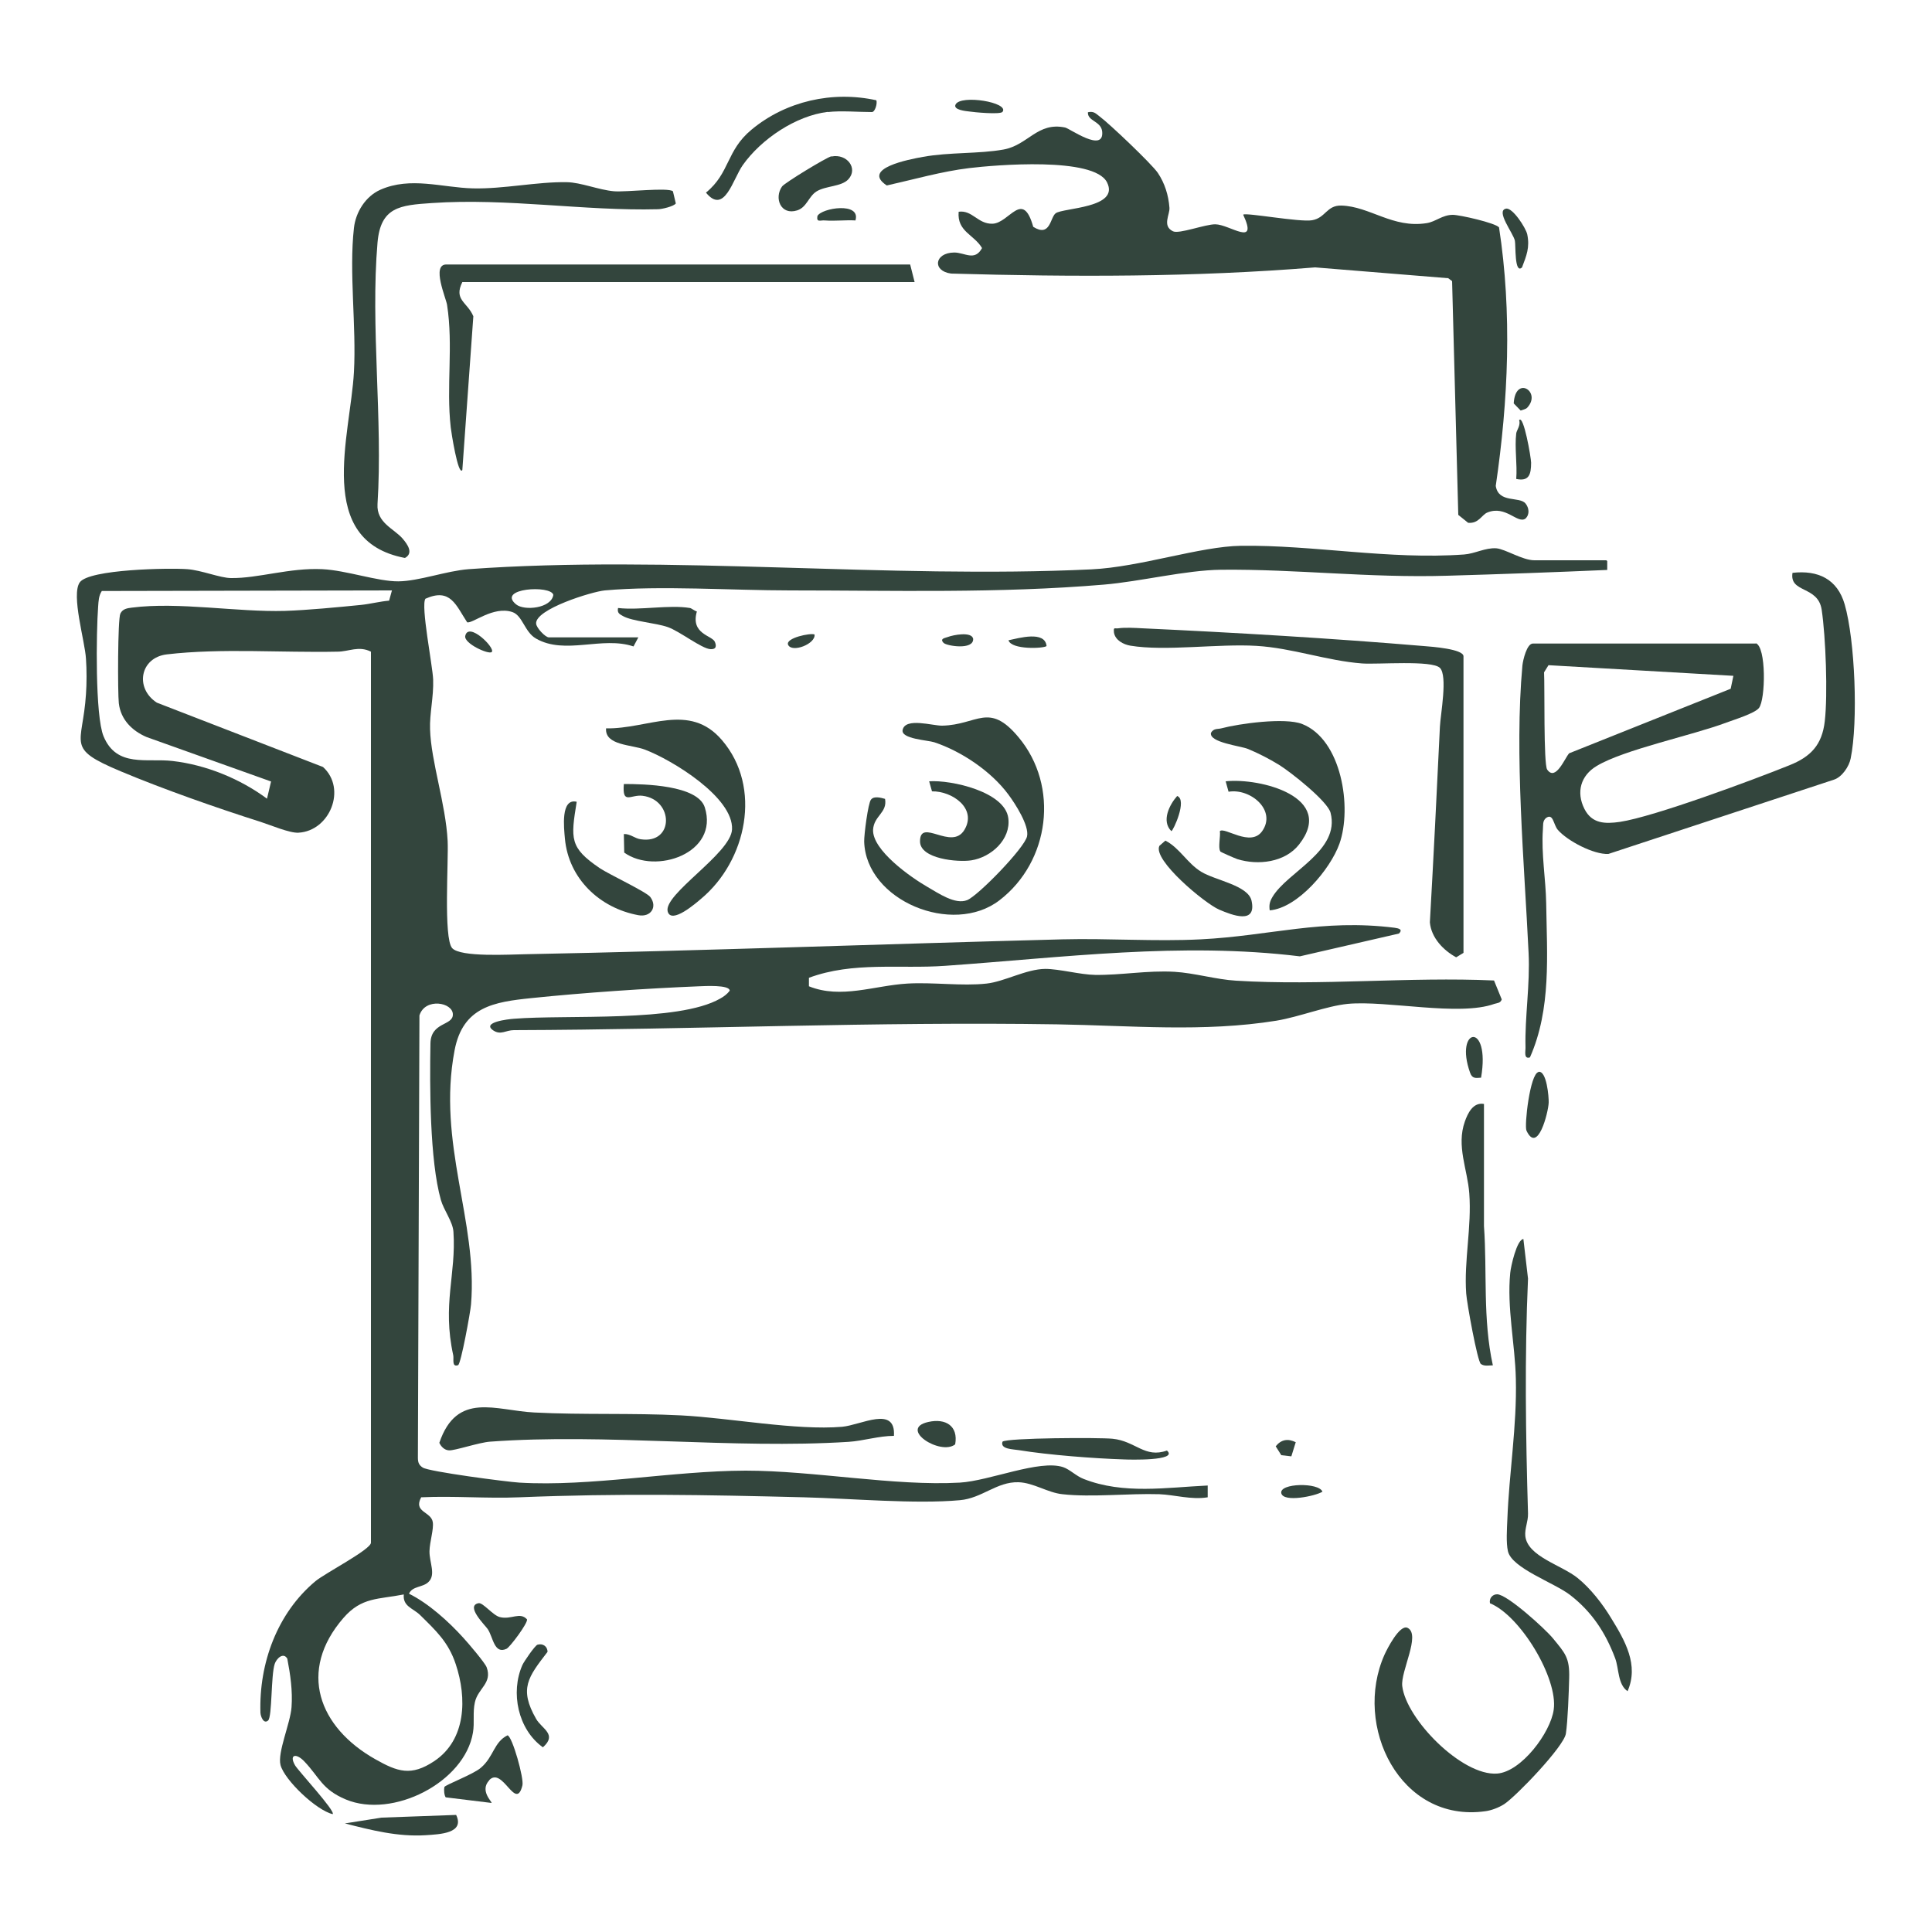 <?xml version="1.0" encoding="UTF-8"?>
<svg id="Layer_1" data-name="Layer 1" xmlns="http://www.w3.org/2000/svg" width="100" height="100" viewBox="0 0 100 100">
  <defs>
    <style>
      .cls-1 {
        fill: #33453d;
      }
    </style>
  </defs>
  <path class="cls-1" d="M83.19,29.04v.46c-2.76.12-5.52.22-8.29.3-4.08.12-7.79-.35-11.7-.31-1.83.02-4.17.61-6.07.77-5.44.46-10.9.3-16.25.3-2.98,0-6.7-.26-9.58,0-.65.06-3.61.97-3.55,1.72.02.23.48.71.66.71h4.63l-.25.47c-1.62-.55-3.54.46-5.05-.41-.59-.34-.69-1.19-1.22-1.37-.99-.33-2.06.61-2.34.53-.58-.88-.86-1.8-2.16-1.22-.25.36.37,3.45.4,4.18.03.91-.19,1.77-.16,2.58.05,1.67.81,3.85.91,5.78.05,1.03-.22,5.01.23,5.54.42.49,3.02.33,3.8.32,9.24-.18,18.55-.53,27.8-.77,2.37-.06,4.79.12,7.15,0,3.59-.18,6.27-1.07,10.03-.6.21.03.45.08.23.3l-5.13,1.18c-6.14-.75-12.25.06-18.35.49-2.36.17-4.77-.23-7.06.62v.44c1.66.67,3.39-.04,5.09-.14,1.32-.08,2.83.14,4.1,0,.93-.1,2.05-.75,3.04-.76.73,0,1.82.3,2.58.31,1.36.02,2.69-.24,4.11-.16,1.03.06,2.16.4,3.19.46,4.35.27,8.98-.21,13.35-.01l.4.98c-.07.2-.23.18-.38.23-1.83.66-5.57-.19-7.59,0-1.1.11-2.5.67-3.69.87-3.78.61-7.57.25-11.35.19-9.39-.15-18.73.27-28.12.3-.42,0-.67.27-1.06.02-.65-.43.77-.59,1.07-.61,2.72-.22,8.49.2,10.66-1.04.2-.11.36-.23.5-.41,0-.32-1.31-.24-1.59-.23-2.72.11-5.95.33-8.66.61-1.96.2-3.56.45-3.99,2.7-.92,4.81,1.21,8.85.85,13.16-.03.38-.52,3.08-.67,3.14-.34.12-.21-.32-.25-.51-.58-2.64.16-4.19.01-6.39-.03-.52-.5-1.12-.65-1.65-.58-2.05-.58-5.9-.54-8.1.02-1.12,1.15-.91,1.16-1.49.02-.64-1.44-.9-1.73.04l-.08,22.89c0,.24.05.38.25.51.3.21,4.35.74,5,.78,3.7.22,7.9-.61,11.71-.62,3.53,0,7.71.81,11.09.62,1.54-.09,4.13-1.21,5.35-.8.35.12.67.46,1.06.61,2.06.81,4.28.44,6.42.34v.61c-.84.14-1.72-.13-2.5-.16-1.59-.05-3.5.17-5.02,0-.77-.08-1.5-.6-2.28-.62-1.12-.03-1.88.83-3.03.93-2.31.21-5.64-.09-8.07-.15-5.14-.13-9.56-.21-14.73,0-1.69.07-3.39-.08-5.08,0-.42.78.51.73.6,1.28.06.37-.16,1.02-.17,1.51-.01.58.35,1.22-.06,1.6-.29.28-.83.2-1,.6,1.01.5,2.05,1.44,2.81,2.28.24.26,1.12,1.29,1.21,1.53.3.83-.45,1.08-.61,1.81-.12.53-.01,1.04-.1,1.57-.43,2.58-4.16,4.47-6.58,3.46-1.24-.52-1.36-1.14-2.14-1.96-.43-.46-.81-.37-.49.19.16.28,2.11,2.38,1.95,2.53-.85-.2-2.49-1.76-2.7-2.54-.17-.65.51-2.16.57-3s-.06-1.68-.22-2.51c-.21-.35-.56,0-.65.27-.2.59-.13,2.73-.34,2.93-.23.21-.39-.2-.4-.4-.08-2.56.87-5.16,2.85-6.81.49-.41,2.87-1.64,2.87-1.99v-46.12c-.64-.32-1.14,0-1.74,0-2.86.06-6.01-.19-8.82.14-1.39.16-1.68,1.75-.52,2.5l8.6,3.33c1.24,1.13.35,3.31-1.27,3.4-.45.03-1.46-.4-1.96-.56-2.27-.72-5.06-1.7-7.25-2.62-2.88-1.21-1.96-1.33-1.79-3.99.04-.56.04-1.27,0-1.83-.05-.91-.78-3.31-.32-3.96.49-.68,4.64-.75,5.56-.68.73.05,1.71.46,2.27.46,1.4.02,3.02-.54,4.72-.46,1.25.06,2.87.64,3.94.63s2.47-.54,3.64-.63c10.39-.75,21.72.51,32.23.01,2.53-.12,5.62-1.19,7.74-1.22,3.74-.05,7.68.73,11.55.45.56-.04,1.1-.36,1.67-.32.47.04,1.35.62,1.97.62h3.72ZM20.28,30.56l-15.01.03c-.16.24-.17.52-.19.8-.1,1.32-.16,5.66.28,6.72.68,1.64,2.25,1.12,3.58,1.28,1.73.2,3.49.92,4.88,1.95l.21-.89-6.44-2.3c-.75-.32-1.34-.9-1.44-1.75-.06-.53-.06-4.36.08-4.64.12-.25.36-.28.6-.31,2.42-.31,5.44.24,7.92.17,1.18-.04,2.74-.19,3.94-.31.48-.05.97-.18,1.45-.22l.15-.54ZM26.71,31.28c.42.35,1.83.21,1.93-.49-.12-.52-2.95-.35-1.93.49ZM20.89,82.53c-1.32.26-2.17.13-3.11,1.21-2.39,2.75-1.28,5.67,1.65,7.32,1.15.65,1.85.89,3.04.1,1.67-1.11,1.7-3.28,1.12-5.02-.38-1.15-1.03-1.74-1.85-2.55-.36-.35-.9-.44-.84-1.06Z"/>
  <path class="cls-1" d="M64.35,11.11c.13-.12,2.92.4,3.56.29.71-.12.75-.78,1.52-.76,1.47.04,2.66,1.19,4.41.91.47-.07.81-.43,1.36-.43.35,0,2.21.42,2.39.65.68,4.42.48,8.95-.17,13.38.14.91,1.23.53,1.54.91.18.22.23.56,0,.78-.41.3-1.02-.71-1.98-.31-.29.12-.44.58-.99.53l-.51-.41-.32-12.1-.2-.15-6.89-.56c-6.27.51-12.55.5-18.84.32-.99-.13-.87-1.08.16-1.09.55,0,1.06.47,1.44-.23-.41-.7-1.3-.85-1.21-1.88.71-.1.99.64,1.75.62.88-.03,1.56-1.8,2.11.16.89.56.87-.48,1.16-.7.38-.29,3.33-.26,2.66-1.6s-5.8-.9-7.13-.74c-1.42.17-2.88.59-4.27.9-1.34-.88,1.15-1.35,1.87-1.48,1.38-.25,2.89-.15,4.17-.38s1.75-1.44,3.19-1.14c.24.05,2.01,1.33,1.92.22-.05-.56-.77-.54-.74-1.01.31-.07.41.07.61.22.5.37,2.69,2.45,3.01,2.92.36.54.55,1.15.6,1.8.03.35-.39.94.18,1.22.31.16,1.68-.37,2.2-.36.74.01,2.23,1.2,1.44-.49Z"/>
  <path class="cls-1" d="M90.87,33.29c.56.16.52,2.93.17,3.36-.23.28-1.28.6-1.68.75-1.75.66-5.32,1.4-6.72,2.25-.82.49-1.07,1.35-.63,2.22.39.77,1.07.78,1.84.67,1.78-.27,6.91-2.18,8.77-2.93,1.1-.44,1.69-1.05,1.83-2.28.16-1.39.05-4.36-.16-5.77-.19-1.26-1.68-.85-1.51-1.91,1.32-.15,2.32.32,2.7,1.63.54,1.87.7,6.09.31,7.98-.08.41-.45.97-.88,1.1l-11.66,3.84c-.76.04-2.13-.68-2.62-1.25-.23-.27-.23-.88-.61-.61-.19.16-.14.39-.16.6-.09,1.24.15,2.58.17,3.8.04,2.69.27,5.48-.84,7.99-.34.11-.22-.34-.23-.53-.04-1.55.24-3.23.16-4.87-.22-4.62-.74-10.31-.32-14.89.03-.28.23-1.13.54-1.13h11.55ZM89.71,34.98l-9.56-.55-.23.37c.04.71-.03,4.75.16,5.03.44.64.92-.61,1.14-.84l8.36-3.34.14-.67Z"/>
  <path class="cls-1" d="M20.84,27.88c.25.29.58.75.12,1-4.7-.89-2.82-6.32-2.64-9.63.13-2.37-.26-5.16,0-7.45.09-.82.6-1.64,1.37-1.98,1.56-.69,3.2-.11,4.78-.07s3.34-.35,4.87-.32c.72.01,1.65.4,2.44.47.64.05,2.79-.21,3.05,0l.15.63c-.1.15-.72.3-.93.3-3.77.1-7.81-.59-11.7-.32-1.65.11-2.65.2-2.81,2.05-.37,4.32.28,9.15,0,13.53-.06.98.86,1.27,1.31,1.8Z"/>
  <path class="cls-1" d="M77.12,82.98c-.05-.25.13-.46.37-.46.52,0,2.5,1.8,2.89,2.28.63.77.87,1,.84,2.06-.02.75-.07,2.2-.17,2.87s-2.57,3.24-3.19,3.65c-.28.18-.67.33-.99.37-4.41.61-6.85-4.42-5.21-8.1.13-.29.79-1.6,1.2-1.39.69.35-.37,2.24-.28,3.01.2,1.71,3.09,4.66,4.91,4.53,1.25-.09,2.77-2.12,2.93-3.31.23-1.61-1.72-4.87-3.31-5.51Z"/>
  <path class="cls-1" d="M75.75,49.32l-.38.23c-.66-.36-1.29-1.01-1.36-1.81.19-3.37.36-6.75.52-10.13.03-.63.41-2.63,0-3.04s-3.23-.17-4.03-.23c-1.84-.14-3.61-.8-5.47-.91-1.97-.12-4.71.29-6.52-.01-.36-.06-.78-.28-.85-.67-.03-.32.02-.2.23-.23.33-.05.88-.02,1.23,0,4.75.22,9.84.52,14.58.92.39.03,2.05.15,2.05.53v15.35Z"/>
  <path class="cls-1" d="M47.33,14.6h-23.4c-.46.93.26,1.03.57,1.77l-.57,7.96c-.22.32-.58-2-.6-2.21-.24-2.12.14-4.21-.19-6.34-.05-.34-.82-2.09-.04-2.09h24.01l.23.91Z"/>
  <path class="cls-1" d="M46.27,74.32c-.78,0-1.58.26-2.35.31-6.02.38-12.56-.45-18.55-.01-.58.04-1.83.47-2.13.45-.23-.01-.41-.19-.5-.39.91-2.68,2.92-1.67,4.91-1.57,2.52.13,5.08.02,7.6.15s5.96.79,8.34.59c.98-.09,2.78-1.12,2.68.47Z"/>
  <path class="cls-1" d="M45.09,41.38c.15-.19.51-.09.72-.03.13.72-.58.87-.62,1.6-.04,1.06,1.95,2.46,2.82,2.96.56.32,1.43.93,2.05.68.57-.23,2.97-2.7,3.1-3.3.12-.55-.61-1.69-.97-2.17-.89-1.2-2.42-2.23-3.83-2.7-.33-.11-1.74-.17-1.64-.64.14-.66,1.56-.21,2.05-.22,1.83-.04,2.41-1.25,3.95.6,2.12,2.53,1.62,6.44-.99,8.44-2.42,1.86-6.91.02-7-3.04-.01-.34.2-1.98.35-2.17Z"/>
  <path class="cls-1" d="M31.37,37.7c2.18.04,4.31-1.37,6,.61,2.1,2.45,1.26,6.25-1.07,8.2-.27.23-1.55,1.35-1.74.67-.24-.89,3.27-3,3.33-4.25.08-1.66-3.11-3.6-4.51-4.13-.67-.26-2.08-.21-2.01-1.1Z"/>
  <path class="cls-1" d="M84.25,87.54c-.52-.34-.45-1.18-.65-1.71-.5-1.33-1.21-2.41-2.34-3.28-.82-.63-3.01-1.38-3.21-2.26-.1-.44-.05-1.16-.03-1.64.09-2.41.5-4.84.44-7.28-.04-1.8-.47-3.69-.29-5.49.03-.33.34-1.72.68-1.75l.24,2.05c-.18,4.05-.12,8.11,0,12.16.01.42-.18.78-.14,1.17.12,1.06,1.89,1.5,2.71,2.17.66.53,1.29,1.34,1.73,2.07.72,1.17,1.45,2.43.85,3.79Z"/>
  <path class="cls-1" d="M65.72,47.12c-.04-.28,0-.45.14-.69.77-1.31,3.52-2.38,3.01-4.36-.15-.6-2.09-2.13-2.68-2.49-.49-.3-1.09-.61-1.61-.82-.37-.15-2.01-.33-1.9-.83.14-.24.33-.18.53-.23.94-.25,3.29-.57,4.18-.23,2.06.8,2.6,4.34,1.94,6.2-.47,1.32-2.16,3.33-3.61,3.45Z"/>
  <path class="cls-1" d="M76.81,57.15v6.31c.17,2.39-.07,4.8.46,7.21-.2,0-.44.06-.62-.07s-.73-3.18-.76-3.65c-.12-1.69.29-3.44.16-5.18-.09-1.24-.68-2.45-.23-3.72.15-.42.42-1.01.99-.91Z"/>
  <path class="cls-1" d="M63.16,44.06c-.12-.19.02-.77-.02-1.04.24-.24,1.59.85,2.19,0,.76-1.08-.61-2.23-1.74-2.04l-.15-.54c1.8-.19,5.72.82,3.8,3.27-.73.93-2.12,1.09-3.19.76-.12-.04-.86-.36-.89-.4Z"/>
  <path class="cls-1" d="M48.09,40.44c1.15-.08,3.93.54,4.1,1.91.14,1.1-.89,2.02-1.91,2.18-.7.11-2.66-.07-2.66-.98,0-1.25,1.64.51,2.3-.6s-.64-2.01-1.68-1.99l-.15-.53Z"/>
  <path class="cls-1" d="M32.29,43.17c.32-.02.57.23.87.27,1.74.26,1.72-2.05.1-2.25-.61-.08-1.06.49-.97-.61,1.03,0,3.82.05,4.19,1.21.75,2.37-2.55,3.5-4.17,2.34l-.02-.97Z"/>
  <path class="cls-1" d="M42.85,5.79c-1.66.2-3.45,1.41-4.4,2.75-.52.73-.95,2.6-1.91,1.43,1.25-1.02,1.04-2.17,2.36-3.26,1.78-1.48,4.19-2.02,6.46-1.52.06.17-.07.61-.23.61-.7,0-1.61-.08-2.28,0Z"/>
  <path class="cls-1" d="M29.85,41.5c-.31,1.92-.38,2.37,1.2,3.44.48.32,2.42,1.23,2.61,1.49.38.51.03,1.06-.62.94-2-.37-3.61-1.89-3.8-3.96-.05-.55-.23-2.11.61-1.91Z"/>
  <path class="cls-1" d="M60.32,43.51c.74.38,1.12,1.16,1.85,1.61s2.43.7,2.61,1.5c.27,1.24-.98.76-1.68.46-.74-.32-3.45-2.57-3.09-3.3l.31-.27Z"/>
  <path class="cls-1" d="M25.33,92.14c-.53.55.17,1.14.11,1.18l-2.37-.29c-.08-.11-.1-.39-.07-.53.02-.11,1.51-.66,1.9-1.01.66-.57.66-1.32,1.37-1.67.25.06.86,2.24.77,2.59-.34,1.39-1.02-1-1.72-.27Z"/>
  <path class="cls-1" d="M60.4,75.08c.63.55-2.01.47-2.21.46-1.57-.05-3.91-.23-5.45-.48-.28-.05-.99-.04-.85-.44.24-.2,5.04-.22,5.7-.15,1.19.12,1.66,1.02,2.81.61Z"/>
  <path class="cls-1" d="M43.04,8.1c.8-.16,1.39.62.87,1.18-.36.39-1.17.33-1.65.63-.41.26-.5.82-1,.98-.86.27-1.2-.65-.78-1.24.14-.19,2.29-1.5,2.55-1.56Z"/>
  <path class="cls-1" d="M35.71,31.47c.08.01.24.15.36.18-.34,1.17.79,1.24.93,1.57.09.21.08.4-.23.38-.46-.03-1.58-.92-2.2-1.14s-1.84-.3-2.32-.57c-.2-.11-.31-.17-.26-.42,1.13.13,2.65-.18,3.72,0Z"/>
  <path class="cls-1" d="M23.61,93.94c.46.96-.85,1-1.58,1.05-1.44.09-2.81-.26-4.18-.61l1.9-.3,3.86-.14Z"/>
  <path class="cls-1" d="M27.82,85.13c.27-.08.52.08.52.37-1,1.3-1.49,1.9-.59,3.47.3.52,1.11.8.35,1.47-1.29-.92-1.69-2.84-1.06-4.26.08-.18.65-1.01.78-1.05Z"/>
  <path class="cls-1" d="M24.77,82.98c.23-.04.74.63,1.1.72.59.15,1.04-.29,1.41.12.04.2-.88,1.43-1.06,1.52-.64.3-.69-.58-.97-1.01-.13-.2-1.18-1.21-.48-1.35Z"/>
  <path class="cls-1" d="M79.62,55.48c.44-.1.55,1.32.54,1.59-.02.51-.57,2.69-1.15,1.45-.12-.25.18-2.94.62-3.03Z"/>
  <path class="cls-1" d="M49.44,74.76c-.76.6-2.96-.81-1.39-1.16.89-.2,1.56.2,1.39,1.16Z"/>
  <path class="cls-1" d="M78.78,13.84c-.4.38-.32-1.17-.37-1.38-.08-.39-1.01-1.55-.46-1.66.34-.07,1.03,1,1.1,1.33.14.68-.04,1.1-.27,1.71Z"/>
  <path class="cls-1" d="M78.48,22.43c.02-.16.24-.42.15-.68.23-.32.62,1.95.62,2.2,0,.61-.11.98-.77.84.06-.75-.09-1.62,0-2.36Z"/>
  <path class="cls-1" d="M76.66,55.78c-.28.02-.46.06-.57-.26-.83-2.33,1.07-2.68.57.26Z"/>
  <path class="cls-1" d="M51.89,5.79c-.11.15-1.48.02-1.73-.02-.16-.02-.84-.08-.7-.36.26-.53,2.8-.11,2.43.38Z"/>
  <path class="cls-1" d="M68.45,77.21c-.37.23-2.02.57-2.13.08-.12-.53,1.95-.57,2.13-.08Z"/>
  <path class="cls-1" d="M44.29,11.41c-.53-.03-1.07.04-1.6,0-.23-.02-.44.12-.38-.23.22-.42,2.25-.74,1.97.22Z"/>
  <path class="cls-1" d="M54.17,33.44c-.15.13-1.83.2-1.97-.3.53-.11,1.89-.51,1.97.3Z"/>
  <path class="cls-1" d="M60.93,41.2c.54.2-.21,1.81-.3,1.82-.53-.52-.1-1.37.3-1.82Z"/>
  <path class="cls-1" d="M79.05,21.1c-.07.08-.24.11-.34.15l-.36-.37c.08-1.48,1.46-.6.7.22Z"/>
  <path class="cls-1" d="M25.45,33.75c-.16.14-1.44-.44-1.37-.83.16-.78,1.59.64,1.37.83Z"/>
  <path class="cls-1" d="M48.85,33.29c-.23-.24.05-.26.21-.32.29-.11,1.23-.29,1.31.09.04.61-1.39.37-1.52.22Z"/>
  <path class="cls-1" d="M67.07,74.64l-.23.74-.52-.06-.29-.46c.29-.36.64-.41,1.04-.21Z"/>
  <path class="cls-1" d="M42.16,32.84c.07.49-1.18.97-1.37.53-.14-.35,1.16-.62,1.37-.53Z"/>
</svg>